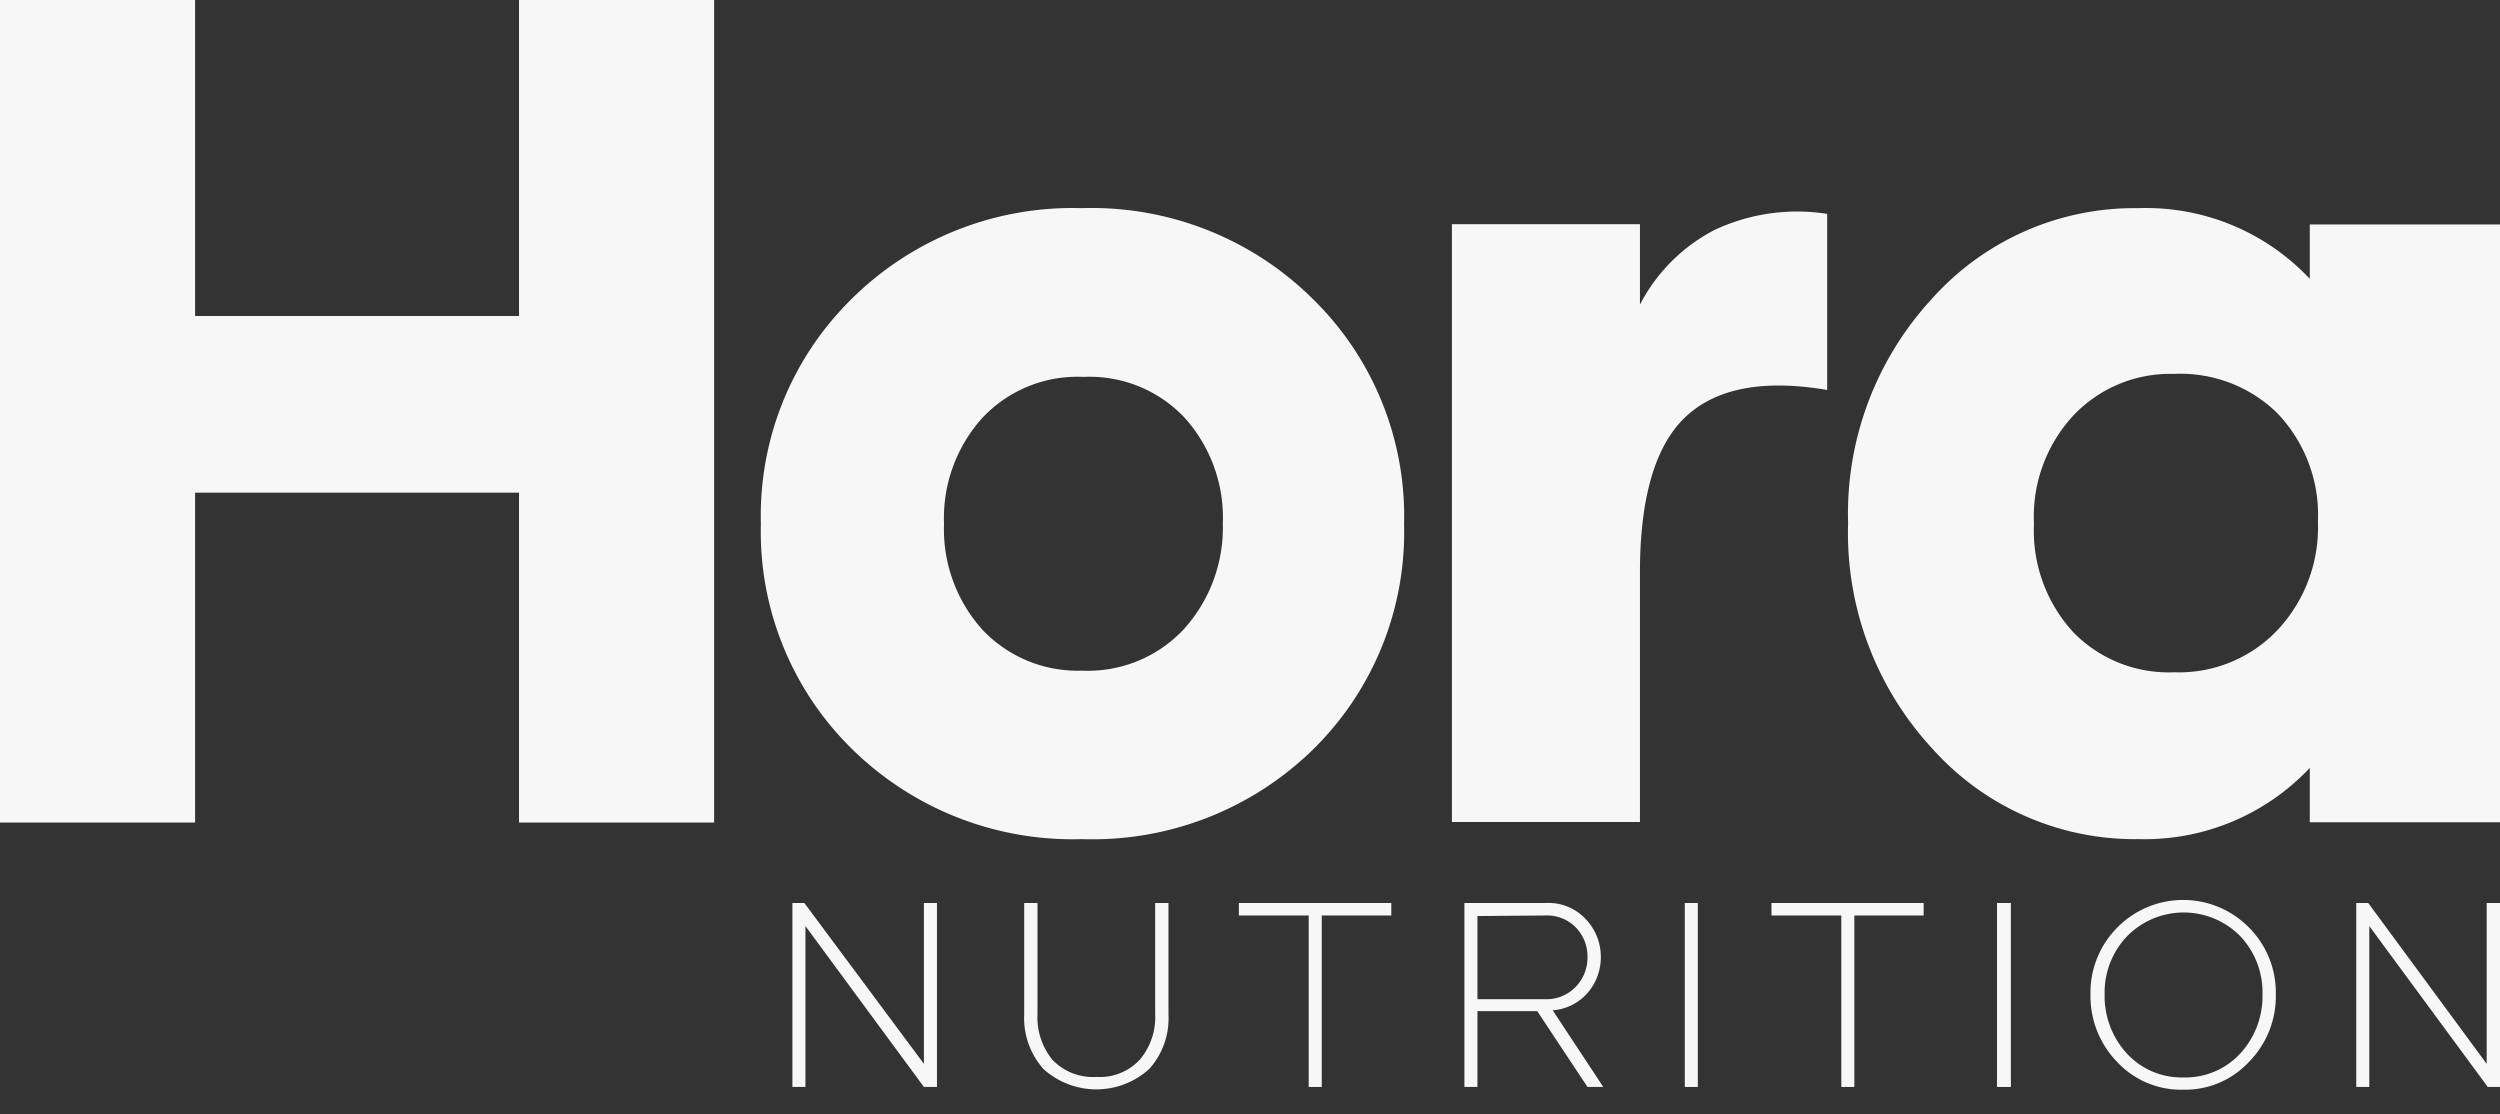 <svg viewBox="0 0 92 41" xmlns="http://www.w3.org/2000/svg" data-sanitized-data-name="Layer 1" data-name="Layer 1" id="Layer_1"><rect x="0" y="0" width="92" height="41" fill="#333333" stroke="none"/><defs><style>.cls-1{fill:#f7f7f7;}</style></defs><title>Hora baltas logo</title><path d="M34,33.23h.48V40H34l-4.36-5.92V40h-.48V33.23h.44L34,39.15Z" class="cls-1"></path><path d="M42.51,33.23H43v4.11a2.78,2.78,0,0,1-.71,2,2.9,2.9,0,0,1-3.89,0,2.82,2.82,0,0,1-.71-2V33.23h.49v4.1A2.45,2.45,0,0,0,38.73,39a2.05,2.05,0,0,0,1.61.63,2,2,0,0,0,1.6-.63,2.41,2.41,0,0,0,.57-1.68Z" class="cls-1"></path><path d="M51.2,33.23v.46H48.64V40h-.48V33.69H45.59v-.46Z" class="cls-1"></path><path d="M58.42,40l-1.85-2.79h-2.2V40h-.48V33.23h3a1.87,1.87,0,0,1,1.48.61,2,2,0,0,1,.54,1.38,2,2,0,0,1-.47,1.3,1.89,1.89,0,0,1-1.3.66L59,40Zm-4.05-6.29v3.06h2.5A1.48,1.48,0,0,0,58,36.3a1.54,1.54,0,0,0,.42-1.08A1.53,1.53,0,0,0,58,34.14a1.48,1.48,0,0,0-1.14-.45Z" class="cls-1"></path><path d="M62,40V33.23h.48V40Z" class="cls-1"></path><path d="M70.79,33.23v.46H68.24V40h-.48V33.69H65.19v-.46Z" class="cls-1"></path><path d="M73.49,40V33.23H74V40Z" class="cls-1"></path><path d="M80.35,40.1h0a3.21,3.21,0,0,1-2.42-1,3.48,3.48,0,0,1-1-2.51,3.39,3.39,0,0,1,1-2.47,3.4,3.4,0,0,1,4.82,0,3.39,3.39,0,0,1,1,2.47,3.44,3.44,0,0,1-1,2.5A3.2,3.2,0,0,1,80.35,40.1Zm0-.45h0a2.75,2.75,0,0,0,2.1-.89,3.12,3.12,0,0,0,.81-2.17,3,3,0,0,0-.81-2.13,2.92,2.92,0,0,0-4.18,0,3,3,0,0,0-.82,2.12,3.13,3.13,0,0,0,.81,2.18A2.74,2.74,0,0,0,80.35,39.65Z" class="cls-1"></path><path d="M91.51,33.23H92V40h-.45l-4.36-5.92V40h-.48V33.23h.44l4.36,5.92Z" class="cls-1"></path><path d="M19.1,0h7.18V30.27H19.1V18.13H7.18V30.27H0V0H7.18V11.63H19.1Z" class="cls-1"></path><path d="M39.82,30.88v0a11.58,11.58,0,0,1-8.48-3.33A11.2,11.2,0,0,1,28,19.27,11.18,11.18,0,0,1,31.34,11a11.55,11.55,0,0,1,8.48-3.34A11.55,11.55,0,0,1,48.31,11a11.18,11.18,0,0,1,3.36,8.29,11.2,11.2,0,0,1-3.36,8.3A11.6,11.6,0,0,1,39.82,30.88Zm0-6.2v0a4.83,4.83,0,0,0,3.74-1.52A5.57,5.57,0,0,0,45,19.27a5.5,5.5,0,0,0-1.39-3.88,4.8,4.8,0,0,0-3.74-1.52,4.79,4.79,0,0,0-3.73,1.52,5.5,5.5,0,0,0-1.4,3.88,5.53,5.53,0,0,0,1.4,3.89A4.82,4.82,0,0,0,39.82,24.68Z" class="cls-1"></path><path d="M60.35,11.21l0,0A6.41,6.41,0,0,1,63.1,8.46a7.16,7.16,0,0,1,4.14-.59v6.48c-2.37-.4-4.1-.06-5.22,1s-1.67,3-1.67,5.7v9.2H53.43v-22h6.92Z" class="cls-1"></path><path d="M78.71,30.88h0a10,10,0,0,1-7.6-3.33,11.69,11.69,0,0,1-3.1-8.3A11.66,11.66,0,0,1,71.09,11a10,10,0,0,1,7.6-3.34A8.27,8.27,0,0,1,85,10.26v-2H92v22H85v-2A8.35,8.35,0,0,1,78.71,30.88ZM80,24.74l0,0a5,5,0,0,0,3.8-1.54,5.53,5.53,0,0,0,1.5-4,5.42,5.42,0,0,0-1.5-4A5.09,5.09,0,0,0,80,13.76a4.9,4.9,0,0,0-3.69,1.52,5.47,5.47,0,0,0-1.46,4,5.52,5.52,0,0,0,1.46,4A4.9,4.9,0,0,0,80,24.74Z" class="cls-1"></path></svg>